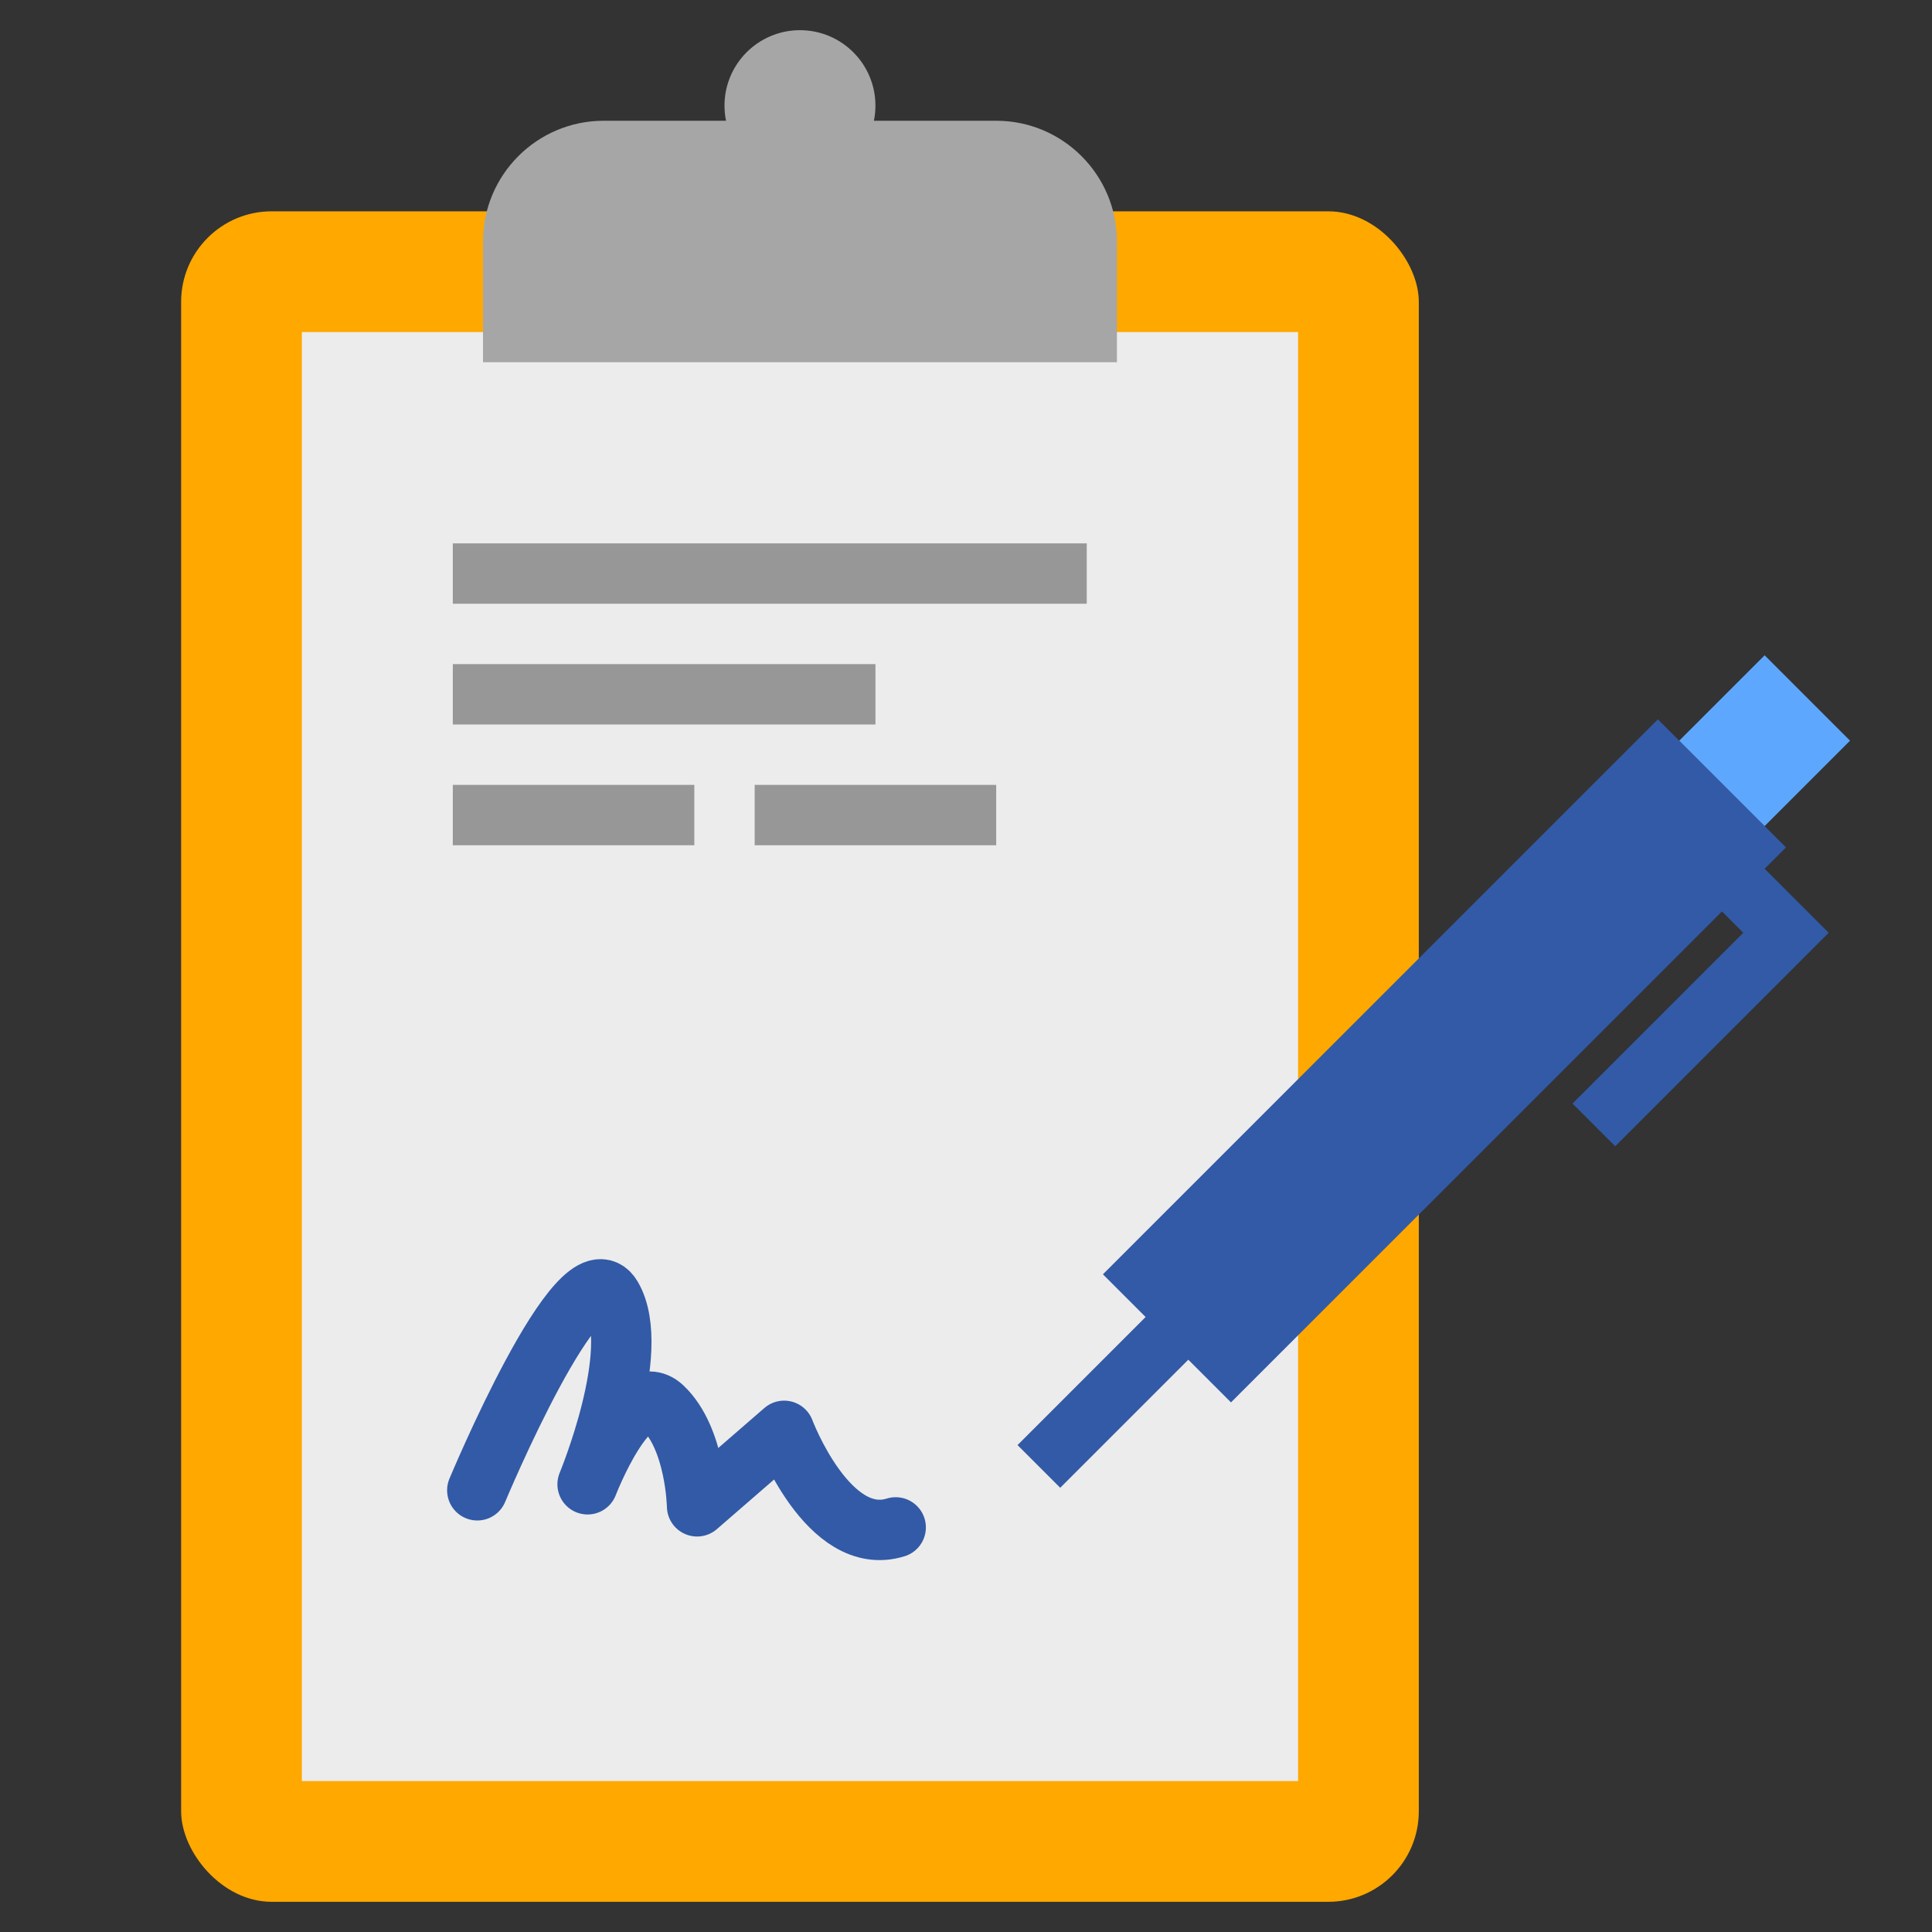 <!DOCTYPE svg PUBLIC "-//W3C//DTD SVG 1.1//EN" "http://www.w3.org/Graphics/SVG/1.1/DTD/svg11.dtd">
<!-- Uploaded to: SVG Repo, www.svgrepo.com, Transformed by: SVG Repo Mixer Tools -->
<svg width="800px" height="800px" viewBox="0 0 64 64" xmlns="http://www.w3.org/2000/svg" fill="#000000">
<rect x="0" y="0" width="64" height="64" fill="#333333" stroke="none"/>
<g id="SVGRepo_bgCarrier" stroke-width="0"/>
<g id="SVGRepo_tracerCarrier" stroke-linecap="round" stroke-linejoin="round"/>
<g id="SVGRepo_iconCarrier"> <g fill="none" fill-rule="evenodd"> <rect width="41" height="56" x="6" y="7" fill="#FFA800" rx="3"/> <circle cx="26.5" cy="3.5" r="2.5" fill="#a6a6a6"/> <rect width="33" height="48" x="10" y="11" fill="#ECECEC"/> <path stroke="#979797" stroke-linecap="square" stroke-width="2" d="M16 19L35 19M16 23L28 23M16 27L22 27M26 27L32 27"/> <g transform="rotate(-45 71.724 -16.96)"> <rect width="26" height="6" x="5" fill="#325AA6"/> <rect width="4" height="4" x="31" y="1" fill="#5EA7FF"/> <path stroke="#325AA6" stroke-linecap="square" stroke-width="2" d="M5 3L0 3M29 8L21 8M29 6L29 8"/> </g> <path fill="#a6a6a6" d="M16,8 C16,5.791 17.79,4 19.999,4 L33.001,4 C35.209,4 37,5.795 37,8 L37,12 L16,12 L16,8 Z"/> <path stroke="#325AA6" stroke-linecap="round" stroke-linejoin="round" stroke-width="2" d="M15.811,49.368 C15.811,49.368 19.226,41.184 20.264,42.964 C21.302,44.744 19.465,49.169 19.465,49.169 C19.465,49.169 20.845,45.587 21.949,46.618 C23.052,47.65 23.092,49.899 23.092,49.899 L25.976,47.398 C25.976,47.398 27.439,51.294 29.671,50.597"/> </g> </g>
</svg>